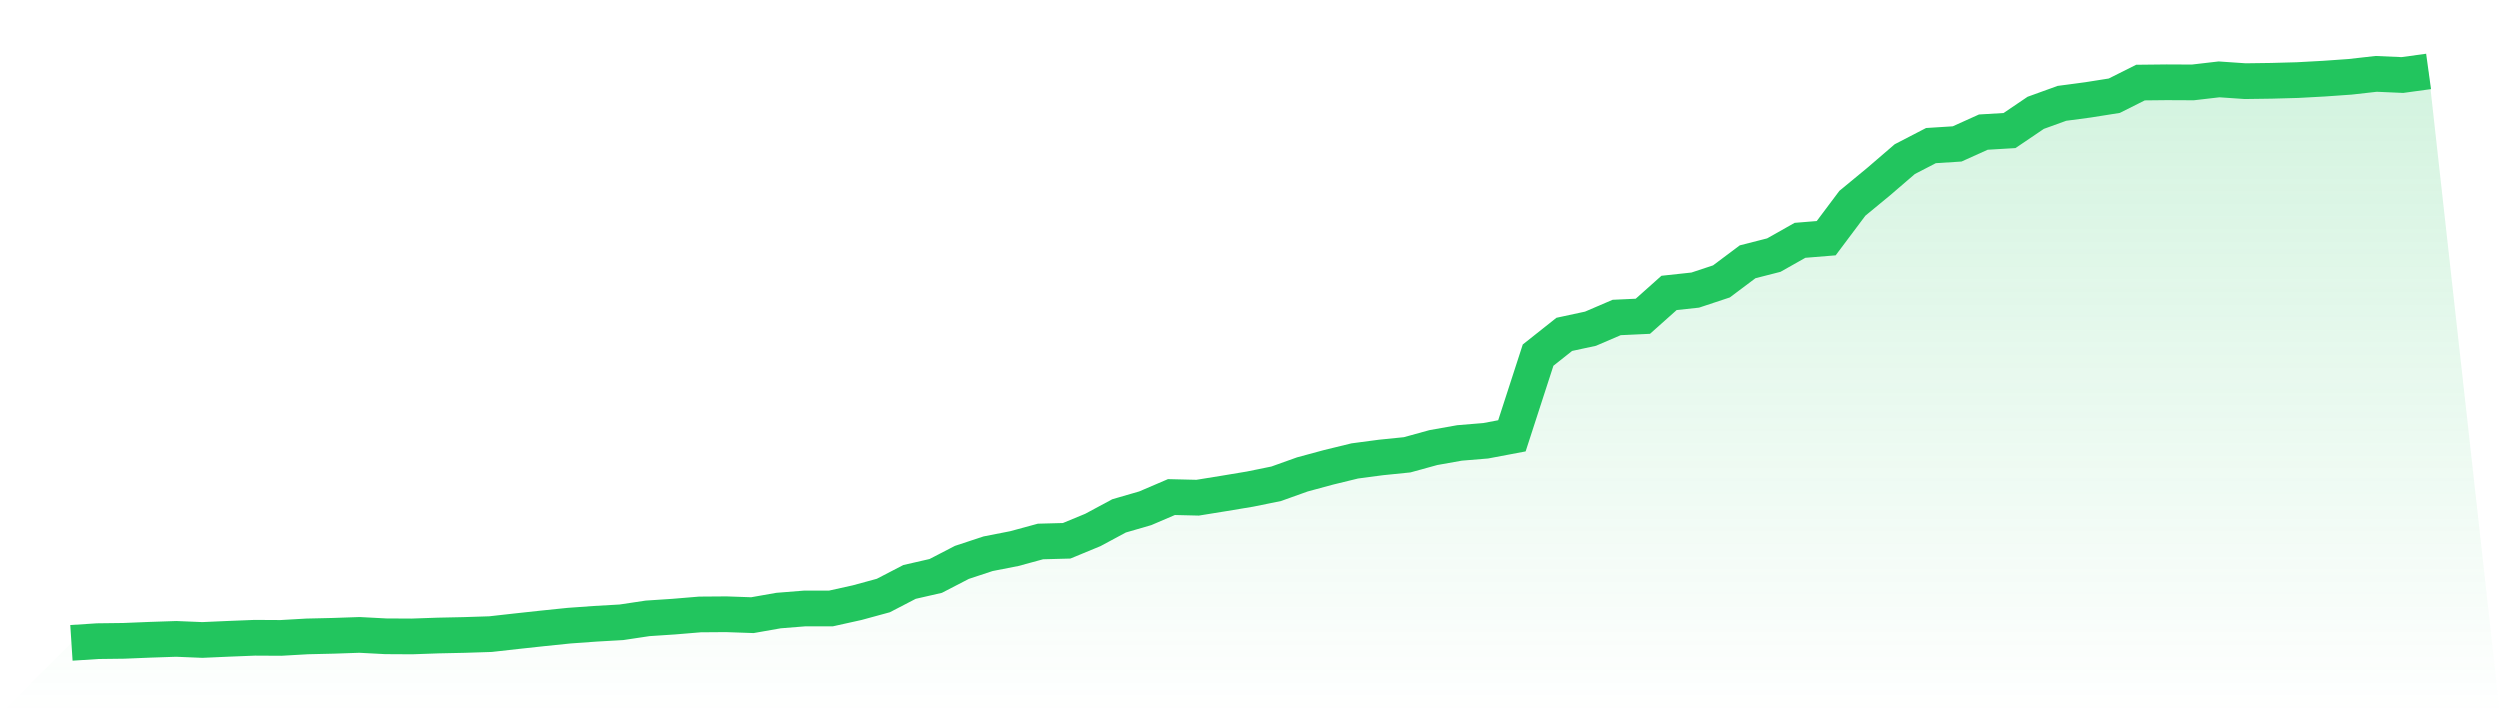 <svg viewBox="0 0 140 40" xmlns="http://www.w3.org/2000/svg">
<defs>
<linearGradient id="gradient" x1="0" x2="0" y1="0" y2="1">
<stop offset="0%" stop-color="#22c55e" stop-opacity="0.2"/>
<stop offset="100%" stop-color="#22c55e" stop-opacity="0"/>
</linearGradient>
</defs>
<path d="M4,36 L4,36 L5.467,35.905 L6.933,35.887 L8.4,35.827 L9.867,35.778 L11.333,35.838 L12.8,35.773 L14.267,35.715 L15.733,35.723 L17.2,35.639 L18.667,35.605 L20.133,35.555 L21.6,35.632 L23.067,35.64 L24.533,35.589 L26,35.558 L27.467,35.511 L28.933,35.347 L30.4,35.188 L31.867,35.037 L33.333,34.932 L34.8,34.848 L36.267,34.628 L37.733,34.531 L39.2,34.409 L40.667,34.398 L42.133,34.449 L43.6,34.191 L45.067,34.074 L46.533,34.074 L48,33.749 L49.467,33.349 L50.933,32.588 L52.4,32.252 L53.867,31.493 L55.333,31.009 L56.8,30.722 L58.267,30.323 L59.733,30.284 L61.2,29.678 L62.667,28.889 L64.133,28.464 L65.6,27.836 L67.067,27.871 L68.533,27.634 L70,27.39 L71.467,27.091 L72.933,26.567 L74.4,26.17 L75.867,25.812 L77.333,25.618 L78.8,25.469 L80.267,25.065 L81.733,24.804 L83.2,24.683 L84.667,24.406 L86.133,19.887 L87.6,18.724 L89.067,18.408 L90.533,17.779 L92,17.711 L93.467,16.403 L94.933,16.245 L96.4,15.759 L97.867,14.66 L99.333,14.286 L100.8,13.458 L102.267,13.339 L103.733,11.383 L105.2,10.174 L106.667,8.912 L108.133,8.153 L109.6,8.06 L111.067,7.398 L112.533,7.311 L114,6.318 L115.467,5.787 L116.933,5.592 L118.4,5.36 L119.867,4.624 L121.333,4.608 L122.8,4.615 L124.267,4.445 L125.733,4.545 L127.2,4.525 L128.667,4.485 L130.133,4.405 L131.6,4.302 L133.067,4.137 L134.533,4.201 L136,4 L140,40 L0,40 z" fill="url(#gradient)"/>
<path d="M4,36 L4,36 L5.467,35.905 L6.933,35.887 L8.4,35.827 L9.867,35.778 L11.333,35.838 L12.8,35.773 L14.267,35.715 L15.733,35.723 L17.2,35.639 L18.667,35.605 L20.133,35.555 L21.6,35.632 L23.067,35.64 L24.533,35.589 L26,35.558 L27.467,35.511 L28.933,35.347 L30.4,35.188 L31.867,35.037 L33.333,34.932 L34.8,34.848 L36.267,34.628 L37.733,34.531 L39.2,34.409 L40.667,34.398 L42.133,34.449 L43.6,34.191 L45.067,34.074 L46.533,34.074 L48,33.749 L49.467,33.349 L50.933,32.588 L52.4,32.252 L53.867,31.493 L55.333,31.009 L56.8,30.722 L58.267,30.323 L59.733,30.284 L61.2,29.678 L62.667,28.889 L64.133,28.464 L65.6,27.836 L67.067,27.871 L68.533,27.634 L70,27.39 L71.467,27.091 L72.933,26.567 L74.4,26.17 L75.867,25.812 L77.333,25.618 L78.8,25.469 L80.267,25.065 L81.733,24.804 L83.2,24.683 L84.667,24.406 L86.133,19.887 L87.6,18.724 L89.067,18.408 L90.533,17.779 L92,17.711 L93.467,16.403 L94.933,16.245 L96.4,15.759 L97.867,14.66 L99.333,14.286 L100.8,13.458 L102.267,13.339 L103.733,11.383 L105.2,10.174 L106.667,8.912 L108.133,8.153 L109.6,8.06 L111.067,7.398 L112.533,7.311 L114,6.318 L115.467,5.787 L116.933,5.592 L118.4,5.36 L119.867,4.624 L121.333,4.608 L122.8,4.615 L124.267,4.445 L125.733,4.545 L127.2,4.525 L128.667,4.485 L130.133,4.405 L131.6,4.302 L133.067,4.137 L134.533,4.201 L136,4" fill="none" stroke="#22c55e" stroke-width="2"/>
</svg>
